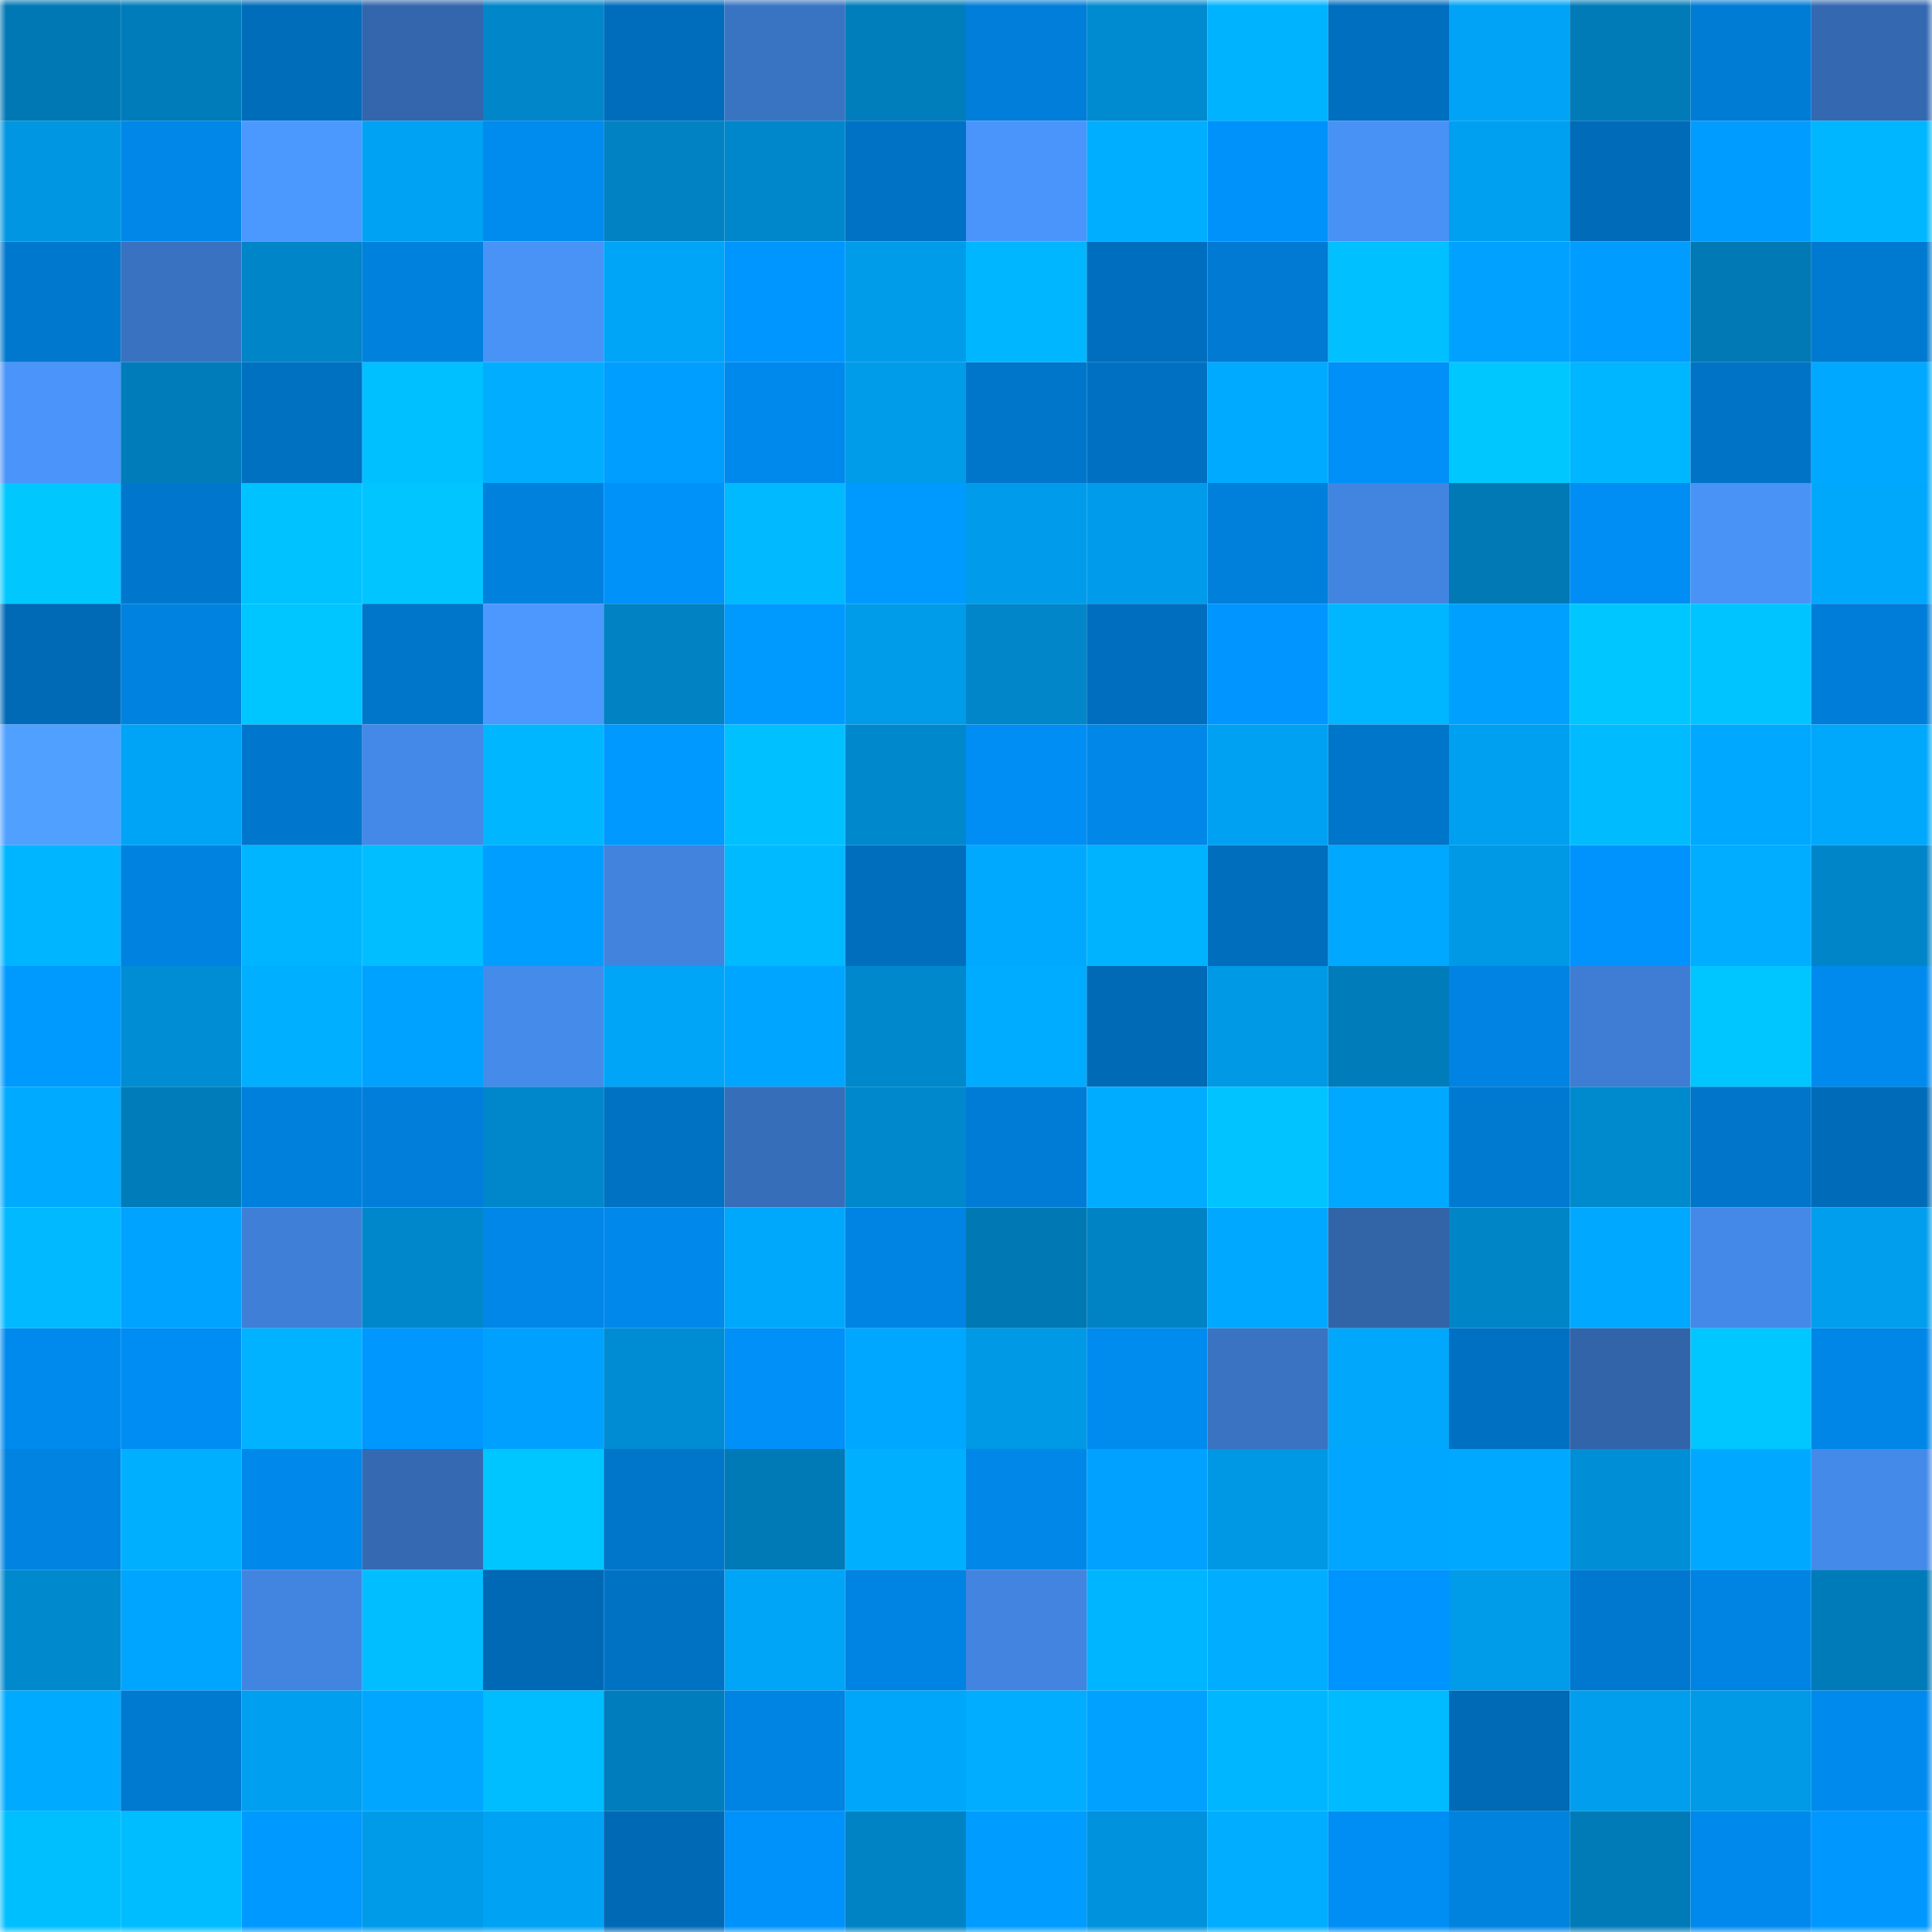 <svg viewBox="0 0 160 160" fill="none" role="img" xmlns="http://www.w3.org/2000/svg" width="240" height="240" name="ens%2Ctorndo.eth"><mask id="2123165713" mask-type="alpha" maskUnits="userSpaceOnUse" x="0" y="0" width="160" height="160"><rect width="160" height="160" fill="#FFFFFF"></rect></mask><g mask="url(#2123165713)"><rect x="0" y="0" width="10" height="10" fill="#0078b4"></rect><rect x="10" y="0" width="10" height="10" fill="#007cba"></rect><rect x="20" y="0" width="10" height="10" fill="#006dbb"></rect><rect x="30" y="0" width="10" height="10" fill="#3366ac"></rect><rect x="40" y="0" width="10" height="10" fill="#0086c9"></rect><rect x="50" y="0" width="10" height="10" fill="#006dbc"></rect><rect x="60" y="0" width="10" height="10" fill="#3974c3"></rect><rect x="70" y="0" width="10" height="10" fill="#007ebc"></rect><rect x="80" y="0" width="10" height="10" fill="#007ed9"></rect><rect x="90" y="0" width="10" height="10" fill="#008bd0"></rect><rect x="100" y="0" width="10" height="10" fill="#00b3ff"></rect><rect x="110" y="0" width="10" height="10" fill="#006fbf"></rect><rect x="120" y="0" width="10" height="10" fill="#00a3f5"></rect><rect x="130" y="0" width="10" height="10" fill="#007bb8"></rect><rect x="140" y="0" width="10" height="10" fill="#007cd5"></rect><rect x="150" y="0" width="10" height="10" fill="#3469b1"></rect><rect x="0" y="10" width="10" height="10" fill="#0096e1"></rect><rect x="10" y="10" width="10" height="10" fill="#0087e8"></rect><rect x="20" y="10" width="10" height="10" fill="#4b98ff"></rect><rect x="30" y="10" width="10" height="10" fill="#00a2f3"></rect><rect x="40" y="10" width="10" height="10" fill="#008bef"></rect><rect x="50" y="10" width="10" height="10" fill="#0082c3"></rect><rect x="60" y="10" width="10" height="10" fill="#0087cb"></rect><rect x="70" y="10" width="10" height="10" fill="#0072c5"></rect><rect x="80" y="10" width="10" height="10" fill="#4a95fc"></rect><rect x="90" y="10" width="10" height="10" fill="#00aeff"></rect><rect x="100" y="10" width="10" height="10" fill="#0092fb"></rect><rect x="110" y="10" width="10" height="10" fill="#4891f5"></rect><rect x="120" y="10" width="10" height="10" fill="#00a0f1"></rect><rect x="130" y="10" width="10" height="10" fill="#006bb9"></rect><rect x="140" y="10" width="10" height="10" fill="#009cff"></rect><rect x="150" y="10" width="10" height="10" fill="#00b7ff"></rect><rect x="0" y="20" width="10" height="10" fill="#0078ce"></rect><rect x="10" y="20" width="10" height="10" fill="#3872c0"></rect><rect x="20" y="20" width="10" height="10" fill="#0085c8"></rect><rect x="30" y="20" width="10" height="10" fill="#0081dd"></rect><rect x="40" y="20" width="10" height="10" fill="#4993f7"></rect><rect x="50" y="20" width="10" height="10" fill="#00a5f8"></rect><rect x="60" y="20" width="10" height="10" fill="#0096ff"></rect><rect x="70" y="20" width="10" height="10" fill="#009cea"></rect><rect x="80" y="20" width="10" height="10" fill="#00b7ff"></rect><rect x="90" y="20" width="10" height="10" fill="#006ebe"></rect><rect x="100" y="20" width="10" height="10" fill="#007ad3"></rect><rect x="110" y="20" width="10" height="10" fill="#00c0ff"></rect><rect x="120" y="20" width="10" height="10" fill="#00a1ff"></rect><rect x="130" y="20" width="10" height="10" fill="#009cff"></rect><rect x="140" y="20" width="10" height="10" fill="#0079b5"></rect><rect x="150" y="20" width="10" height="10" fill="#0079d0"></rect><rect x="0" y="30" width="10" height="10" fill="#4a94fa"></rect><rect x="10" y="30" width="10" height="10" fill="#007cba"></rect><rect x="20" y="30" width="10" height="10" fill="#0070c1"></rect><rect x="30" y="30" width="10" height="10" fill="#00c0ff"></rect><rect x="40" y="30" width="10" height="10" fill="#00adff"></rect><rect x="50" y="30" width="10" height="10" fill="#009eff"></rect><rect x="60" y="30" width="10" height="10" fill="#0089ec"></rect><rect x="70" y="30" width="10" height="10" fill="#009cea"></rect><rect x="80" y="30" width="10" height="10" fill="#0076cb"></rect><rect x="90" y="30" width="10" height="10" fill="#0071c2"></rect><rect x="100" y="30" width="10" height="10" fill="#00aaff"></rect><rect x="110" y="30" width="10" height="10" fill="#0090f8"></rect><rect x="120" y="30" width="10" height="10" fill="#00c8ff"></rect><rect x="130" y="30" width="10" height="10" fill="#00b7ff"></rect><rect x="140" y="30" width="10" height="10" fill="#0073c6"></rect><rect x="150" y="30" width="10" height="10" fill="#00a9ff"></rect><rect x="0" y="40" width="10" height="10" fill="#00c8ff"></rect><rect x="10" y="40" width="10" height="10" fill="#0077cd"></rect><rect x="20" y="40" width="10" height="10" fill="#00c2ff"></rect><rect x="30" y="40" width="10" height="10" fill="#00c5ff"></rect><rect x="40" y="40" width="10" height="10" fill="#0081de"></rect><rect x="50" y="40" width="10" height="10" fill="#0091f9"></rect><rect x="60" y="40" width="10" height="10" fill="#00b9ff"></rect><rect x="70" y="40" width="10" height="10" fill="#009aff"></rect><rect x="80" y="40" width="10" height="10" fill="#009ceb"></rect><rect x="90" y="40" width="10" height="10" fill="#009ceb"></rect><rect x="100" y="40" width="10" height="10" fill="#007fdb"></rect><rect x="110" y="40" width="10" height="10" fill="#4285e0"></rect><rect x="120" y="40" width="10" height="10" fill="#0079b5"></rect><rect x="130" y="40" width="10" height="10" fill="#008ef5"></rect><rect x="140" y="40" width="10" height="10" fill="#4993f7"></rect><rect x="150" y="40" width="10" height="10" fill="#00a8fc"></rect><rect x="0" y="50" width="10" height="10" fill="#006ab7"></rect><rect x="10" y="50" width="10" height="10" fill="#0082e0"></rect><rect x="20" y="50" width="10" height="10" fill="#00c6ff"></rect><rect x="30" y="50" width="10" height="10" fill="#0076ca"></rect><rect x="40" y="50" width="10" height="10" fill="#4c98ff"></rect><rect x="50" y="50" width="10" height="10" fill="#0082c3"></rect><rect x="60" y="50" width="10" height="10" fill="#009aff"></rect><rect x="70" y="50" width="10" height="10" fill="#009cea"></rect><rect x="80" y="50" width="10" height="10" fill="#0086c9"></rect><rect x="90" y="50" width="10" height="10" fill="#006ebe"></rect><rect x="100" y="50" width="10" height="10" fill="#0095ff"></rect><rect x="110" y="50" width="10" height="10" fill="#00b6ff"></rect><rect x="120" y="50" width="10" height="10" fill="#00a0ff"></rect><rect x="130" y="50" width="10" height="10" fill="#00c6ff"></rect><rect x="140" y="50" width="10" height="10" fill="#00c4ff"></rect><rect x="150" y="50" width="10" height="10" fill="#007dd8"></rect><rect x="0" y="60" width="10" height="10" fill="#50a1ff"></rect><rect x="10" y="60" width="10" height="10" fill="#00a4f6"></rect><rect x="20" y="60" width="10" height="10" fill="#0077cd"></rect><rect x="30" y="60" width="10" height="10" fill="#4489e7"></rect><rect x="40" y="60" width="10" height="10" fill="#00b7ff"></rect><rect x="50" y="60" width="10" height="10" fill="#0099ff"></rect><rect x="60" y="60" width="10" height="10" fill="#00c0ff"></rect><rect x="70" y="60" width="10" height="10" fill="#0088cc"></rect><rect x="80" y="60" width="10" height="10" fill="#008ef5"></rect><rect x="90" y="60" width="10" height="10" fill="#0087e8"></rect><rect x="100" y="60" width="10" height="10" fill="#00a1f2"></rect><rect x="110" y="60" width="10" height="10" fill="#0076ca"></rect><rect x="120" y="60" width="10" height="10" fill="#00a0f0"></rect><rect x="130" y="60" width="10" height="10" fill="#00bcff"></rect><rect x="140" y="60" width="10" height="10" fill="#00a8ff"></rect><rect x="150" y="60" width="10" height="10" fill="#00a8fc"></rect><rect x="0" y="70" width="10" height="10" fill="#00b5ff"></rect><rect x="10" y="70" width="10" height="10" fill="#0082e0"></rect><rect x="20" y="70" width="10" height="10" fill="#00b5ff"></rect><rect x="30" y="70" width="10" height="10" fill="#00beff"></rect><rect x="40" y="70" width="10" height="10" fill="#009fff"></rect><rect x="50" y="70" width="10" height="10" fill="#4183dd"></rect><rect x="60" y="70" width="10" height="10" fill="#00baff"></rect><rect x="70" y="70" width="10" height="10" fill="#006ebd"></rect><rect x="80" y="70" width="10" height="10" fill="#00a9fd"></rect><rect x="90" y="70" width="10" height="10" fill="#00b3ff"></rect><rect x="100" y="70" width="10" height="10" fill="#006ebd"></rect><rect x="110" y="70" width="10" height="10" fill="#00a8ff"></rect><rect x="120" y="70" width="10" height="10" fill="#0099e5"></rect><rect x="130" y="70" width="10" height="10" fill="#0093fd"></rect><rect x="140" y="70" width="10" height="10" fill="#00adff"></rect><rect x="150" y="70" width="10" height="10" fill="#0085c8"></rect><rect x="0" y="80" width="10" height="10" fill="#009aff"></rect><rect x="10" y="80" width="10" height="10" fill="#008dd4"></rect><rect x="20" y="80" width="10" height="10" fill="#00afff"></rect><rect x="30" y="80" width="10" height="10" fill="#00a2ff"></rect><rect x="40" y="80" width="10" height="10" fill="#458bea"></rect><rect x="50" y="80" width="10" height="10" fill="#00a5f8"></rect><rect x="60" y="80" width="10" height="10" fill="#00a5ff"></rect><rect x="70" y="80" width="10" height="10" fill="#0088cc"></rect><rect x="80" y="80" width="10" height="10" fill="#00acff"></rect><rect x="90" y="80" width="10" height="10" fill="#006ab7"></rect><rect x="100" y="80" width="10" height="10" fill="#0099e6"></rect><rect x="110" y="80" width="10" height="10" fill="#007cbb"></rect><rect x="120" y="80" width="10" height="10" fill="#0083e2"></rect><rect x="130" y="80" width="10" height="10" fill="#3e7dd3"></rect><rect x="140" y="80" width="10" height="10" fill="#00c6ff"></rect><rect x="150" y="80" width="10" height="10" fill="#008aee"></rect><rect x="0" y="90" width="10" height="10" fill="#00aaff"></rect><rect x="10" y="90" width="10" height="10" fill="#007cba"></rect><rect x="20" y="90" width="10" height="10" fill="#0080dd"></rect><rect x="30" y="90" width="10" height="10" fill="#007eda"></rect><rect x="40" y="90" width="10" height="10" fill="#0087cb"></rect><rect x="50" y="90" width="10" height="10" fill="#0072c4"></rect><rect x="60" y="90" width="10" height="10" fill="#366eb9"></rect><rect x="70" y="90" width="10" height="10" fill="#0088cc"></rect><rect x="80" y="90" width="10" height="10" fill="#007cd6"></rect><rect x="90" y="90" width="10" height="10" fill="#00acff"></rect><rect x="100" y="90" width="10" height="10" fill="#00c3ff"></rect><rect x="110" y="90" width="10" height="10" fill="#00a8ff"></rect><rect x="120" y="90" width="10" height="10" fill="#0079d1"></rect><rect x="130" y="90" width="10" height="10" fill="#008ace"></rect><rect x="140" y="90" width="10" height="10" fill="#0075ca"></rect><rect x="150" y="90" width="10" height="10" fill="#006cb9"></rect><rect x="0" y="100" width="10" height="10" fill="#00b9ff"></rect><rect x="10" y="100" width="10" height="10" fill="#00a3ff"></rect><rect x="20" y="100" width="10" height="10" fill="#3f7fd7"></rect><rect x="30" y="100" width="10" height="10" fill="#0086ca"></rect><rect x="40" y="100" width="10" height="10" fill="#0087e8"></rect><rect x="50" y="100" width="10" height="10" fill="#0088ea"></rect><rect x="60" y="100" width="10" height="10" fill="#00a8fc"></rect><rect x="70" y="100" width="10" height="10" fill="#0084e3"></rect><rect x="80" y="100" width="10" height="10" fill="#0078b4"></rect><rect x="90" y="100" width="10" height="10" fill="#0083c5"></rect><rect x="100" y="100" width="10" height="10" fill="#00a9ff"></rect><rect x="110" y="100" width="10" height="10" fill="#3264a8"></rect><rect x="120" y="100" width="10" height="10" fill="#0085c7"></rect><rect x="130" y="100" width="10" height="10" fill="#00a9ff"></rect><rect x="140" y="100" width="10" height="10" fill="#4489e8"></rect><rect x="150" y="100" width="10" height="10" fill="#009eed"></rect><rect x="0" y="110" width="10" height="10" fill="#008aee"></rect><rect x="10" y="110" width="10" height="10" fill="#008df3"></rect><rect x="20" y="110" width="10" height="10" fill="#00b2ff"></rect><rect x="30" y="110" width="10" height="10" fill="#0097ff"></rect><rect x="40" y="110" width="10" height="10" fill="#00a0ff"></rect><rect x="50" y="110" width="10" height="10" fill="#008cd2"></rect><rect x="60" y="110" width="10" height="10" fill="#0090f8"></rect><rect x="70" y="110" width="10" height="10" fill="#00a7ff"></rect><rect x="80" y="110" width="10" height="10" fill="#0099e6"></rect><rect x="90" y="110" width="10" height="10" fill="#008bef"></rect><rect x="100" y="110" width="10" height="10" fill="#3973c1"></rect><rect x="110" y="110" width="10" height="10" fill="#00a7fb"></rect><rect x="120" y="110" width="10" height="10" fill="#0071c2"></rect><rect x="130" y="110" width="10" height="10" fill="#3264a9"></rect><rect x="140" y="110" width="10" height="10" fill="#00c7ff"></rect><rect x="150" y="110" width="10" height="10" fill="#0086e7"></rect><rect x="0" y="120" width="10" height="10" fill="#0083e1"></rect><rect x="10" y="120" width="10" height="10" fill="#00b0ff"></rect><rect x="20" y="120" width="10" height="10" fill="#0088eb"></rect><rect x="30" y="120" width="10" height="10" fill="#356ab3"></rect><rect x="40" y="120" width="10" height="10" fill="#00c6ff"></rect><rect x="50" y="120" width="10" height="10" fill="#0076cb"></rect><rect x="60" y="120" width="10" height="10" fill="#007ab7"></rect><rect x="70" y="120" width="10" height="10" fill="#00b0ff"></rect><rect x="80" y="120" width="10" height="10" fill="#0087e8"></rect><rect x="90" y="120" width="10" height="10" fill="#00a1ff"></rect><rect x="100" y="120" width="10" height="10" fill="#0098e4"></rect><rect x="110" y="120" width="10" height="10" fill="#00a6ff"></rect><rect x="120" y="120" width="10" height="10" fill="#00a8ff"></rect><rect x="130" y="120" width="10" height="10" fill="#008fd6"></rect><rect x="140" y="120" width="10" height="10" fill="#00a9ff"></rect><rect x="150" y="120" width="10" height="10" fill="#448ae8"></rect><rect x="0" y="130" width="10" height="10" fill="#0089cd"></rect><rect x="10" y="130" width="10" height="10" fill="#00a5ff"></rect><rect x="20" y="130" width="10" height="10" fill="#4285e1"></rect><rect x="30" y="130" width="10" height="10" fill="#00beff"></rect><rect x="40" y="130" width="10" height="10" fill="#0069b5"></rect><rect x="50" y="130" width="10" height="10" fill="#0072c4"></rect><rect x="60" y="130" width="10" height="10" fill="#00a5f7"></rect><rect x="70" y="130" width="10" height="10" fill="#0084e3"></rect><rect x="80" y="130" width="10" height="10" fill="#4284df"></rect><rect x="90" y="130" width="10" height="10" fill="#00b5ff"></rect><rect x="100" y="130" width="10" height="10" fill="#00adff"></rect><rect x="110" y="130" width="10" height="10" fill="#0094ff"></rect><rect x="120" y="130" width="10" height="10" fill="#009cea"></rect><rect x="130" y="130" width="10" height="10" fill="#0078cf"></rect><rect x="140" y="130" width="10" height="10" fill="#0084e4"></rect><rect x="150" y="130" width="10" height="10" fill="#007bb9"></rect><rect x="0" y="140" width="10" height="10" fill="#00abff"></rect><rect x="10" y="140" width="10" height="10" fill="#0079d1"></rect><rect x="20" y="140" width="10" height="10" fill="#009fef"></rect><rect x="30" y="140" width="10" height="10" fill="#00a6ff"></rect><rect x="40" y="140" width="10" height="10" fill="#00bdff"></rect><rect x="50" y="140" width="10" height="10" fill="#007dbc"></rect><rect x="60" y="140" width="10" height="10" fill="#0084e3"></rect><rect x="70" y="140" width="10" height="10" fill="#00a6f9"></rect><rect x="80" y="140" width="10" height="10" fill="#00adff"></rect><rect x="90" y="140" width="10" height="10" fill="#00a1ff"></rect><rect x="100" y="140" width="10" height="10" fill="#00b7ff"></rect><rect x="110" y="140" width="10" height="10" fill="#00bbff"></rect><rect x="120" y="140" width="10" height="10" fill="#006ab7"></rect><rect x="130" y="140" width="10" height="10" fill="#009eec"></rect><rect x="140" y="140" width="10" height="10" fill="#009ae6"></rect><rect x="150" y="140" width="10" height="10" fill="#008aee"></rect><rect x="0" y="150" width="10" height="10" fill="#00bfff"></rect><rect x="10" y="150" width="10" height="10" fill="#00bdff"></rect><rect x="20" y="150" width="10" height="10" fill="#0099ff"></rect><rect x="30" y="150" width="10" height="10" fill="#009be8"></rect><rect x="40" y="150" width="10" height="10" fill="#00a2f3"></rect><rect x="50" y="150" width="10" height="10" fill="#0069b5"></rect><rect x="60" y="150" width="10" height="10" fill="#0092fb"></rect><rect x="70" y="150" width="10" height="10" fill="#0083c4"></rect><rect x="80" y="150" width="10" height="10" fill="#009cff"></rect><rect x="90" y="150" width="10" height="10" fill="#0092dc"></rect><rect x="100" y="150" width="10" height="10" fill="#00adff"></rect><rect x="110" y="150" width="10" height="10" fill="#008ef4"></rect><rect x="120" y="150" width="10" height="10" fill="#0082df"></rect><rect x="130" y="150" width="10" height="10" fill="#007bb8"></rect><rect x="140" y="150" width="10" height="10" fill="#0089ec"></rect><rect x="150" y="150" width="10" height="10" fill="#0098ff"></rect></g></svg>